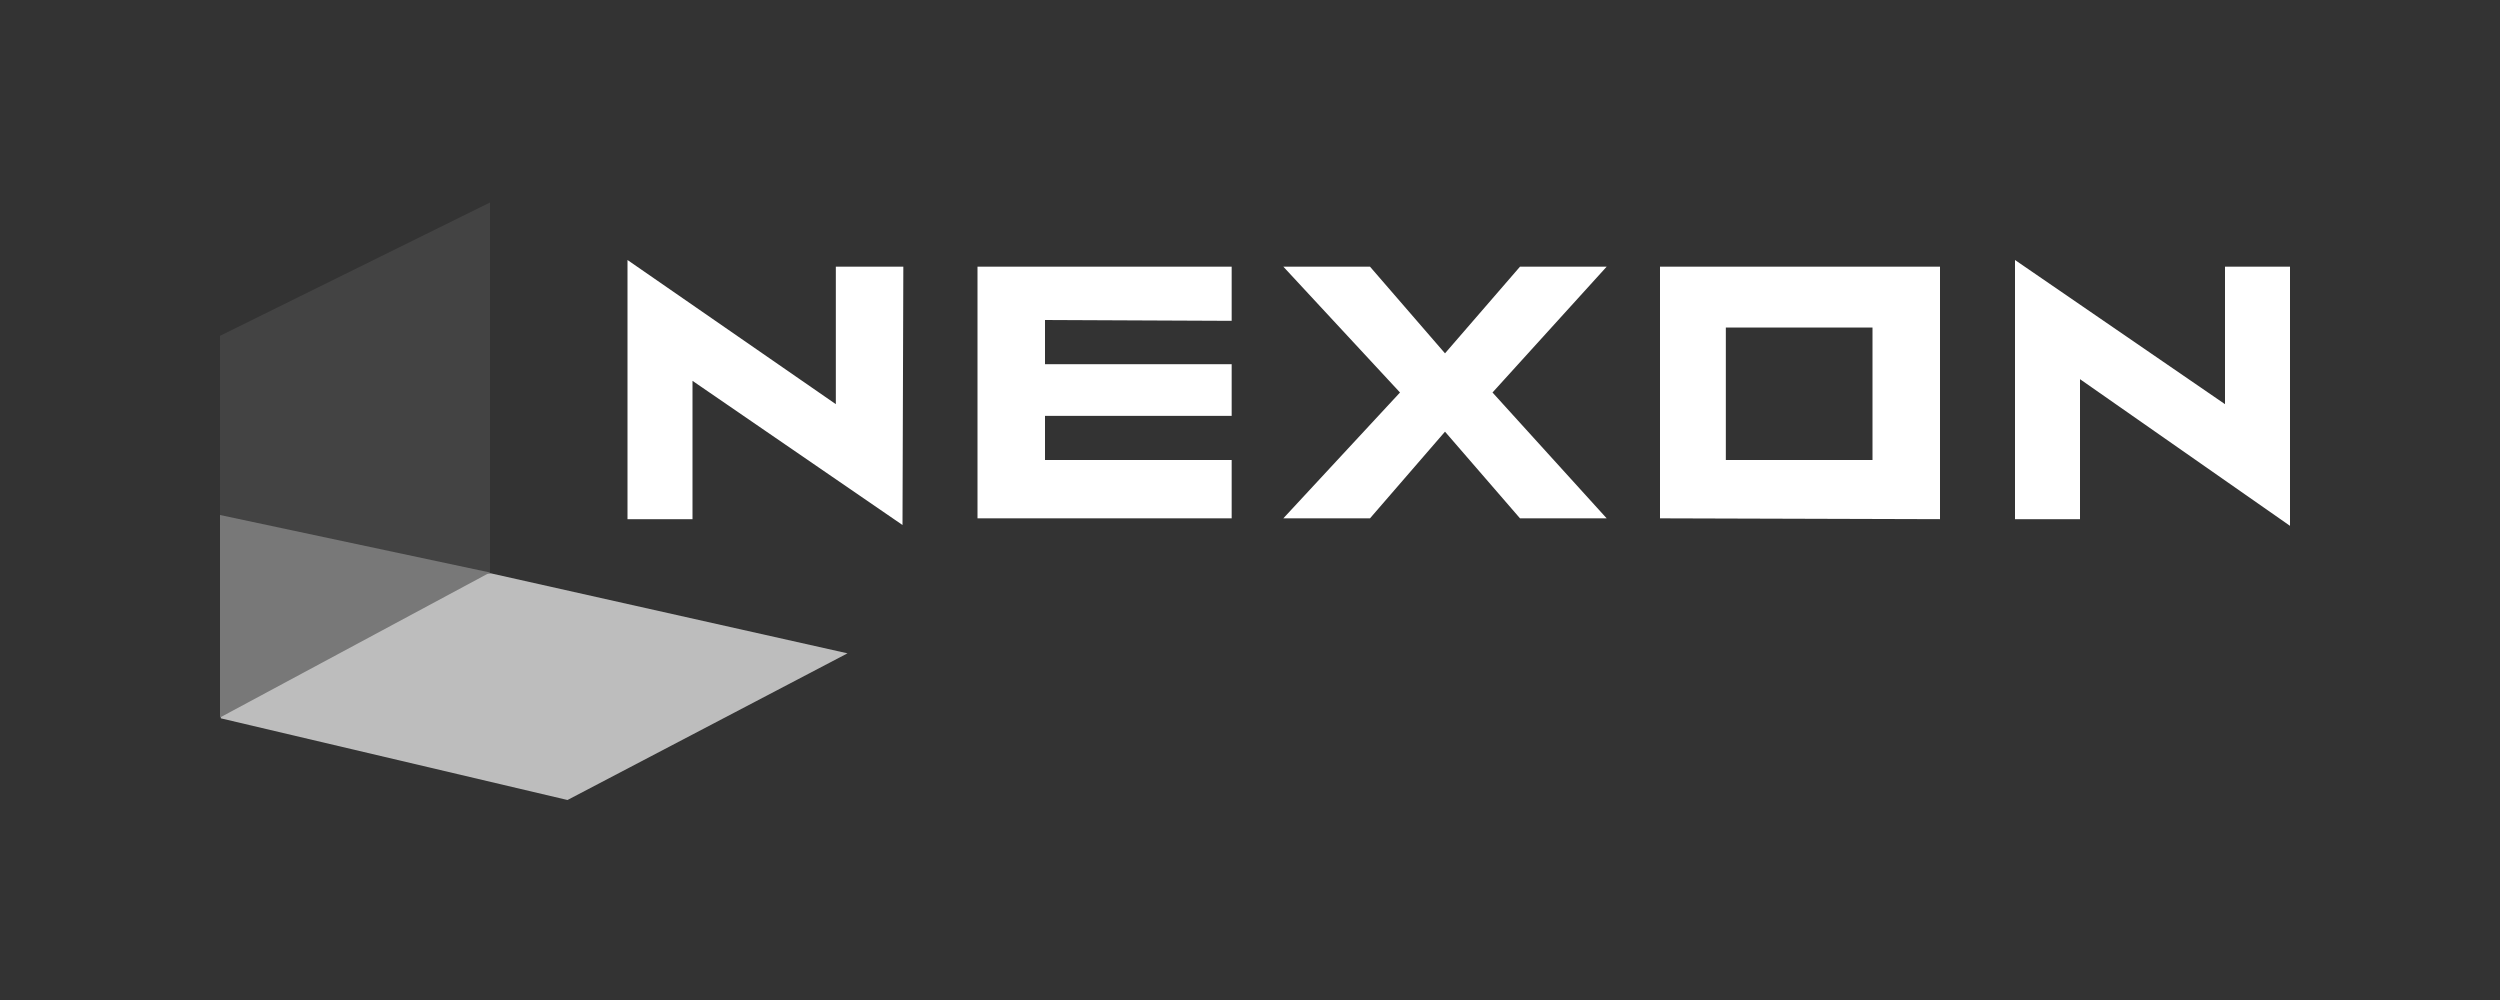 <?xml version="1.0" encoding="utf-8"?>
<!-- Generator: Adobe Illustrator 25.2.3, SVG Export Plug-In . SVG Version: 6.00 Build 0)  -->
<svg version="1.1" xmlns="http://www.w3.org/2000/svg" xmlns:xlink="http://www.w3.org/1999/xlink" x="0px" y="0px"
	 viewBox="0 0 300 120" style="enable-background:new 0 0 300 120;" xml:space="preserve">
<rect x="0" y="0" width="300" height="120" fill="#333333" stroke="none"/>
<style type="text/css">
	.st0{display:none;}
	.st1{display:inline;}
	.st2{fill:#434343;}
	.st3{fill:#BDBDBD;}
	.st4{fill:#787878;}
	.st5{fill:#FFFFFF;}
</style>
<g id="background_color" class="st0">
	<rect class="st1" width="300" height="120"/>
</g>
<g id="Layer_1">
	<path class="st2" d="M58.8,24.3L26.4,40.3v28.5l32.4,0V24.3z"/>
	<path class="st3" d="M68.1,96l33.6-17.6l-42.8-9.6l-32.3,0l-0.1,17.4L68.1,96z"/>
	<path class="st4" d="M26.4,61.8v24.3l32.4-17.4L26.4,61.8z"/>
	<path class="st5" d="M147.8,38.5V32h-30.5v30.2h30.5v-7h-22.4v-5.3h22.4v-6.2h-22.4v-5.3L147.8,38.5z M232.8,62.3V32h-33.6v30.2
		L232.8,62.3z M224.7,39.3v15.9h-17.6V39.3L224.7,39.3z M179.1,47.1L192.8,32h-10.4l-9,10.4l-9-10.4h-10.4l14,15.1l-14,15.1h10.4
		l9-10.4l9,10.4h10.4L179.1,47.1z M108.4,32h-8.1v16.5L75.3,31.2v31.1h7.8V45.7l25.2,17.3L108.4,32z M241.8,62.3h7.8V45.5l25.2,17.6
		V32H267v16.5l-25.2-17.3V62.3z"/>
</g>
</svg>
